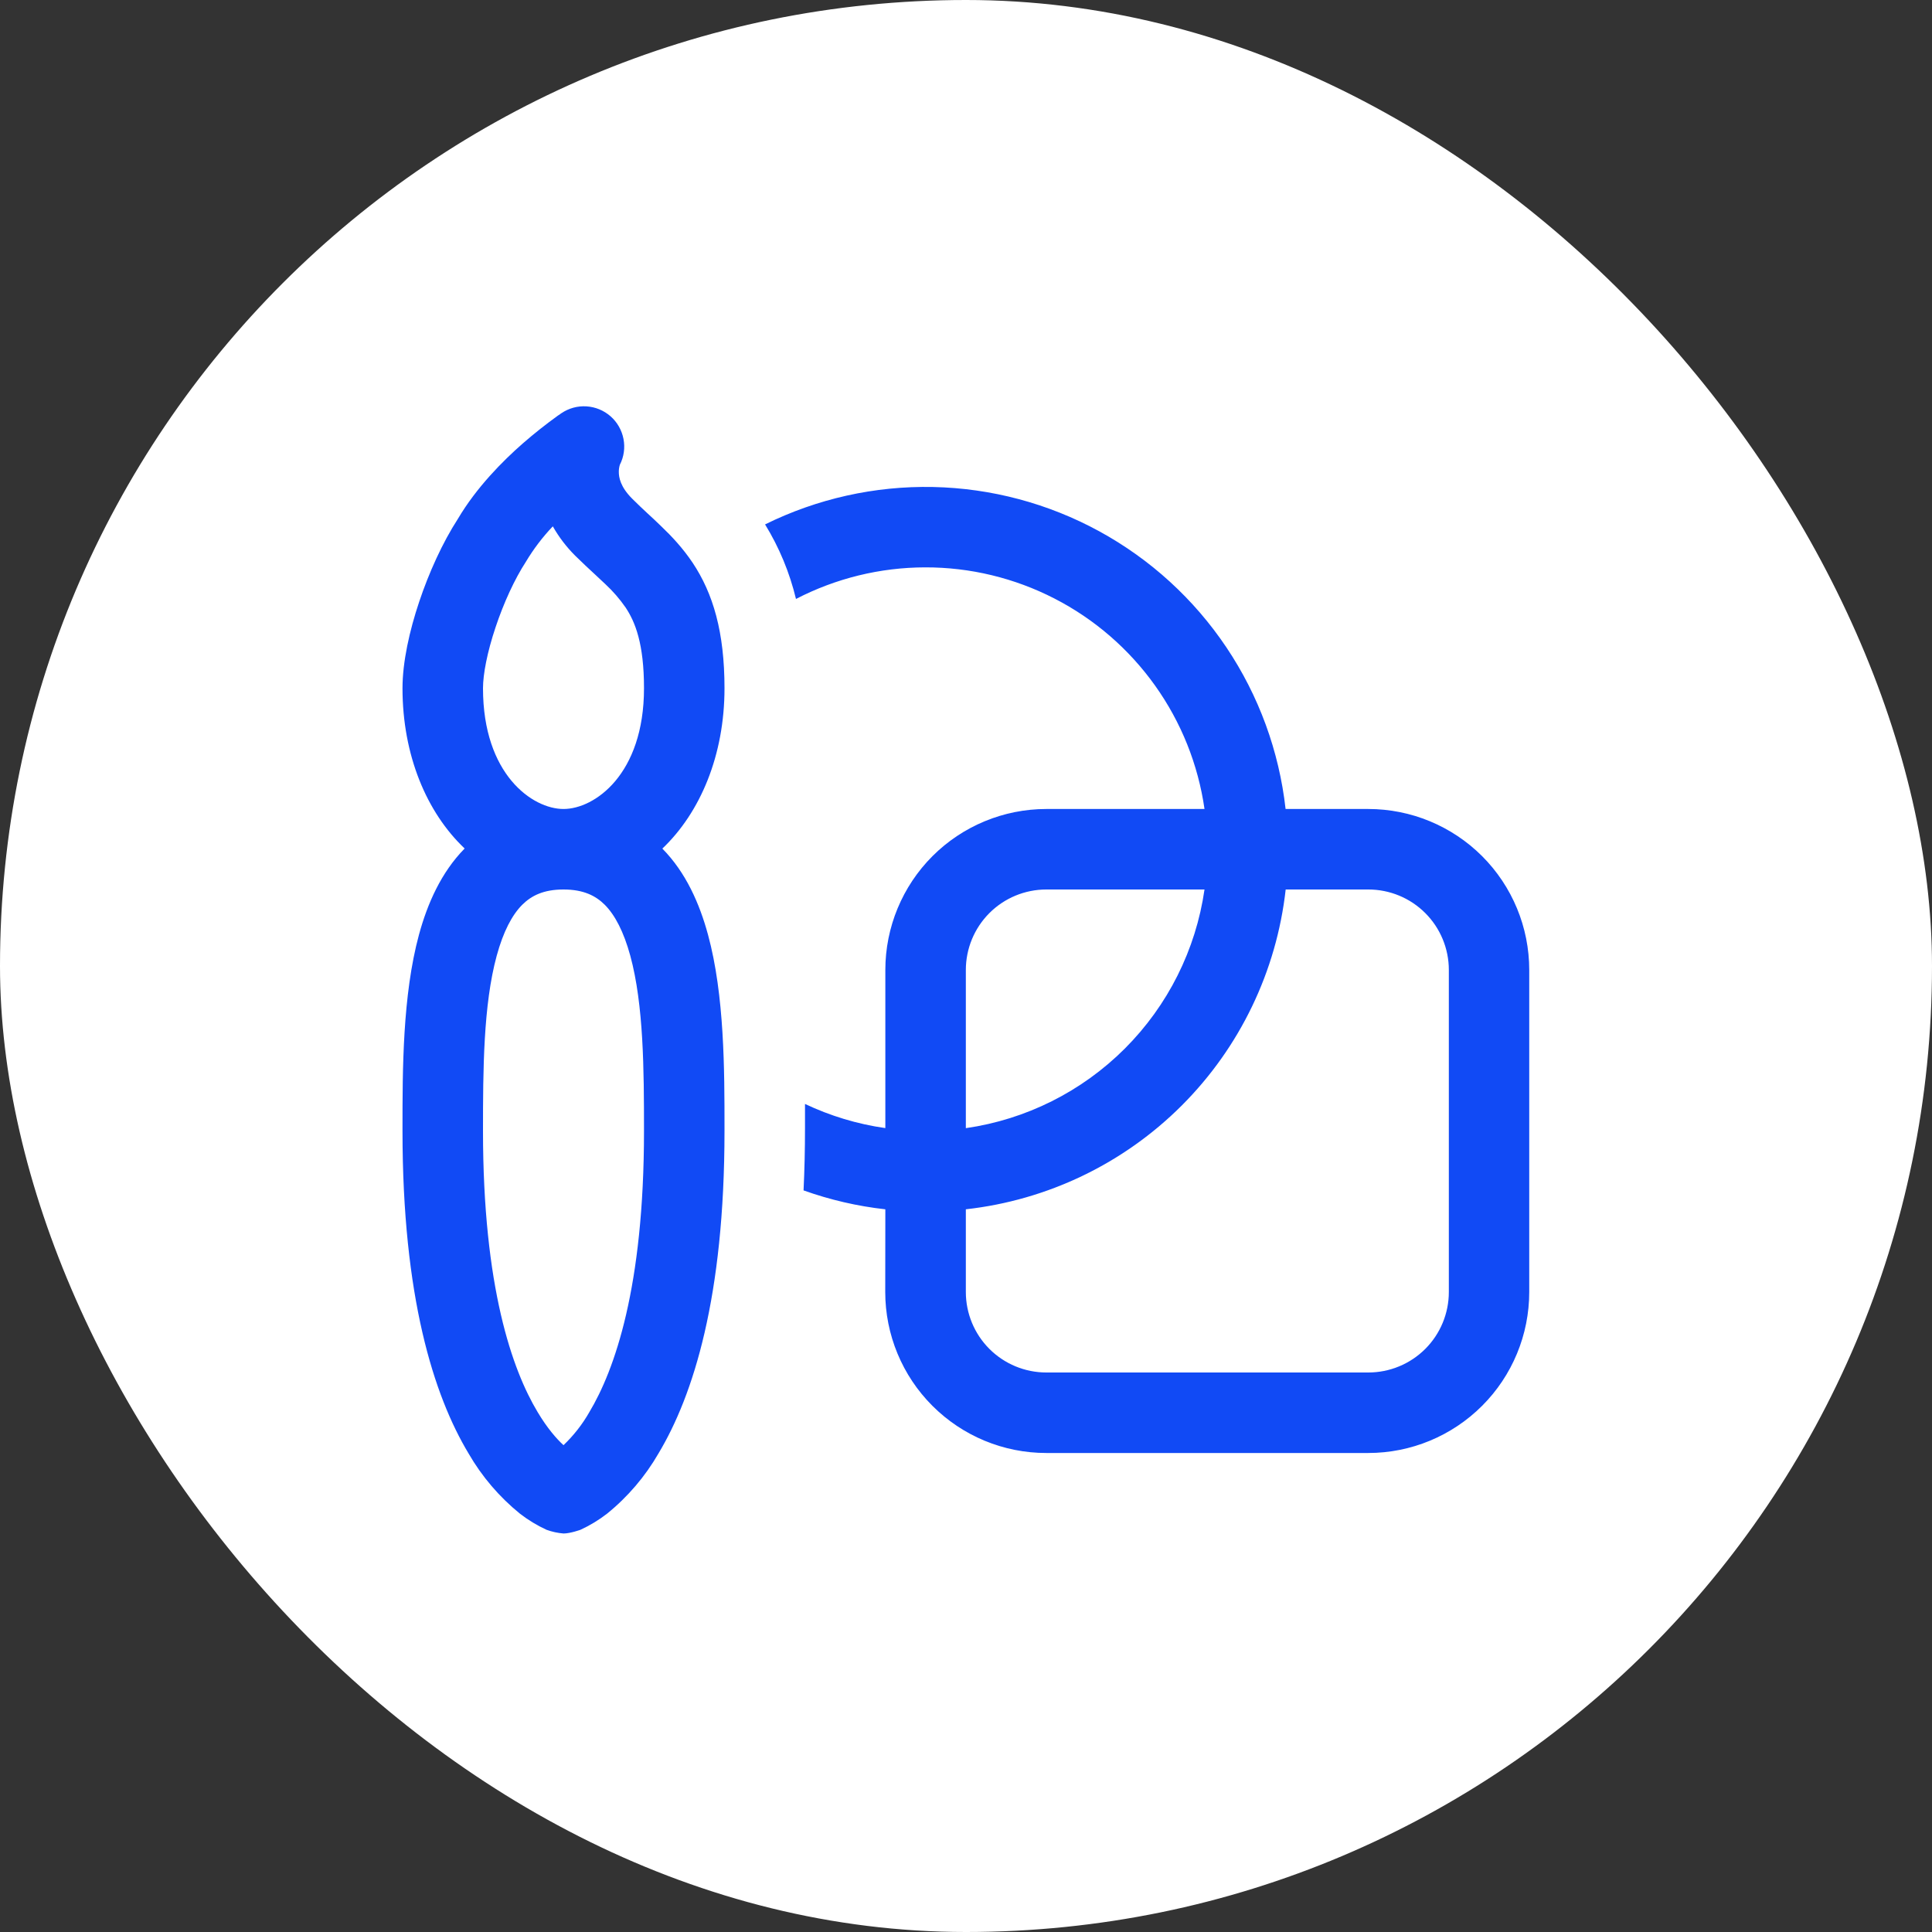 <svg xmlns="http://www.w3.org/2000/svg" width="60" height="60" viewBox="0 0 60 60" fill="none"><rect x="0" y="0" width="60" height="60" fill="#333333" stroke="none"/><rect width="60" height="60" rx="30" fill="white"></rect><path d="M20.57 26.354C21.3 27.094 21.725 28.061 21.988 29.029C22.5 30.909 22.5 33.234 22.5 35.031V35.124C22.5 40.269 21.538 43.324 20.448 45.141C20.035 45.856 19.494 46.489 18.852 47.009C18.597 47.206 18.321 47.374 18.027 47.509C18.027 47.509 17.71 47.624 17.5 47.624C17.32 47.609 17.142 47.571 16.973 47.509C16.679 47.374 16.403 47.206 16.148 47.009C15.506 46.489 14.966 45.856 14.553 45.141C13.463 43.326 12.5 40.269 12.5 35.124V35.034C12.5 33.234 12.5 30.911 13.012 29.026C13.275 28.061 13.7 27.094 14.43 26.351C13.25 25.234 12.5 23.454 12.5 21.374C12.5 20.559 12.717 19.586 13.018 18.689C13.318 17.791 13.738 16.859 14.223 16.109C14.8 15.134 15.613 14.316 16.242 13.766C16.589 13.464 16.95 13.178 17.323 12.909L17.398 12.859L17.42 12.841L17.427 12.836L17.433 12.834C17.662 12.678 17.937 12.602 18.213 12.62C18.49 12.637 18.753 12.746 18.962 12.929C19.17 13.112 19.311 13.36 19.363 13.632C19.416 13.905 19.376 14.187 19.25 14.434C19.228 14.506 19.217 14.581 19.218 14.656C19.218 14.814 19.258 15.114 19.635 15.489C19.817 15.671 19.957 15.801 20.11 15.944C20.235 16.059 20.367 16.179 20.535 16.344C20.86 16.654 21.203 17.019 21.51 17.476C22.148 18.434 22.5 19.631 22.5 21.374C22.5 23.454 21.75 25.231 20.57 26.354ZM17.5 27.624C16.875 27.624 16.5 27.819 16.218 28.099C15.902 28.416 15.63 28.931 15.425 29.684C15.01 31.211 15 33.216 15 35.124C15 39.979 15.912 42.549 16.698 43.856C16.997 44.356 17.28 44.679 17.5 44.881C17.816 44.58 18.086 44.235 18.302 43.856C19.087 42.546 20 39.979 20 35.124C20 33.216 19.99 31.211 19.575 29.684C19.37 28.934 19.098 28.416 18.782 28.099C18.5 27.819 18.122 27.624 17.5 27.624ZM15 21.374C15 24.054 16.538 25.124 17.5 25.124C18.462 25.124 20 24.054 20 21.374C20 19.991 19.727 19.314 19.427 18.864C19.245 18.601 19.034 18.359 18.8 18.141L18.49 17.851C18.278 17.657 18.07 17.46 17.865 17.259C17.592 16.988 17.358 16.681 17.168 16.346C16.849 16.681 16.569 17.05 16.332 17.446C15.982 17.984 15.643 18.721 15.39 19.481C15.13 20.256 15 20.941 15 21.374ZM27.495 37.556C26.628 37.46 25.776 37.262 24.955 36.969C24.985 36.342 25 35.694 25 35.024V34.284C25.775 34.651 26.615 34.909 27.495 35.034V30.124C27.495 28.798 28.022 27.526 28.959 26.588C29.897 25.651 31.169 25.124 32.495 25.124H37.407C37.209 23.741 36.682 22.427 35.871 21.29C35.06 20.153 33.989 19.226 32.747 18.588C31.505 17.949 30.128 17.617 28.732 17.62C27.335 17.622 25.96 17.959 24.72 18.601C24.524 17.784 24.2 17.003 23.76 16.286C25.38 15.486 27.17 15.087 28.977 15.124C30.784 15.162 32.555 15.634 34.141 16.501C35.727 17.368 37.081 18.604 38.087 20.105C39.094 21.606 39.724 23.328 39.925 25.124H42.492C43.819 25.124 45.09 25.651 46.028 26.588C46.966 27.526 47.492 28.798 47.492 30.124V40.124C47.492 41.45 46.966 42.722 46.028 43.659C45.09 44.597 43.819 45.124 42.492 45.124H32.492C31.166 45.124 29.895 44.597 28.957 43.659C28.019 42.722 27.492 41.45 27.492 40.124L27.495 37.556ZM39.928 27.624C39.644 30.161 38.507 32.526 36.702 34.331C34.897 36.136 32.532 37.273 29.995 37.556V40.124C29.995 40.787 30.258 41.423 30.727 41.892C31.196 42.36 31.832 42.624 32.495 42.624H42.495C43.158 42.624 43.794 42.36 44.263 41.892C44.732 41.423 44.995 40.787 44.995 40.124V30.124C44.995 29.461 44.732 28.825 44.263 28.356C43.794 27.887 43.158 27.624 42.495 27.624H39.928ZM37.407 27.624H32.495C31.832 27.624 31.196 27.887 30.727 28.356C30.258 28.825 29.995 29.461 29.995 30.124V35.036C31.865 34.767 33.598 33.899 34.934 32.563C36.27 31.227 37.138 29.494 37.407 27.624Z" fill="#114AF5"></path></svg>